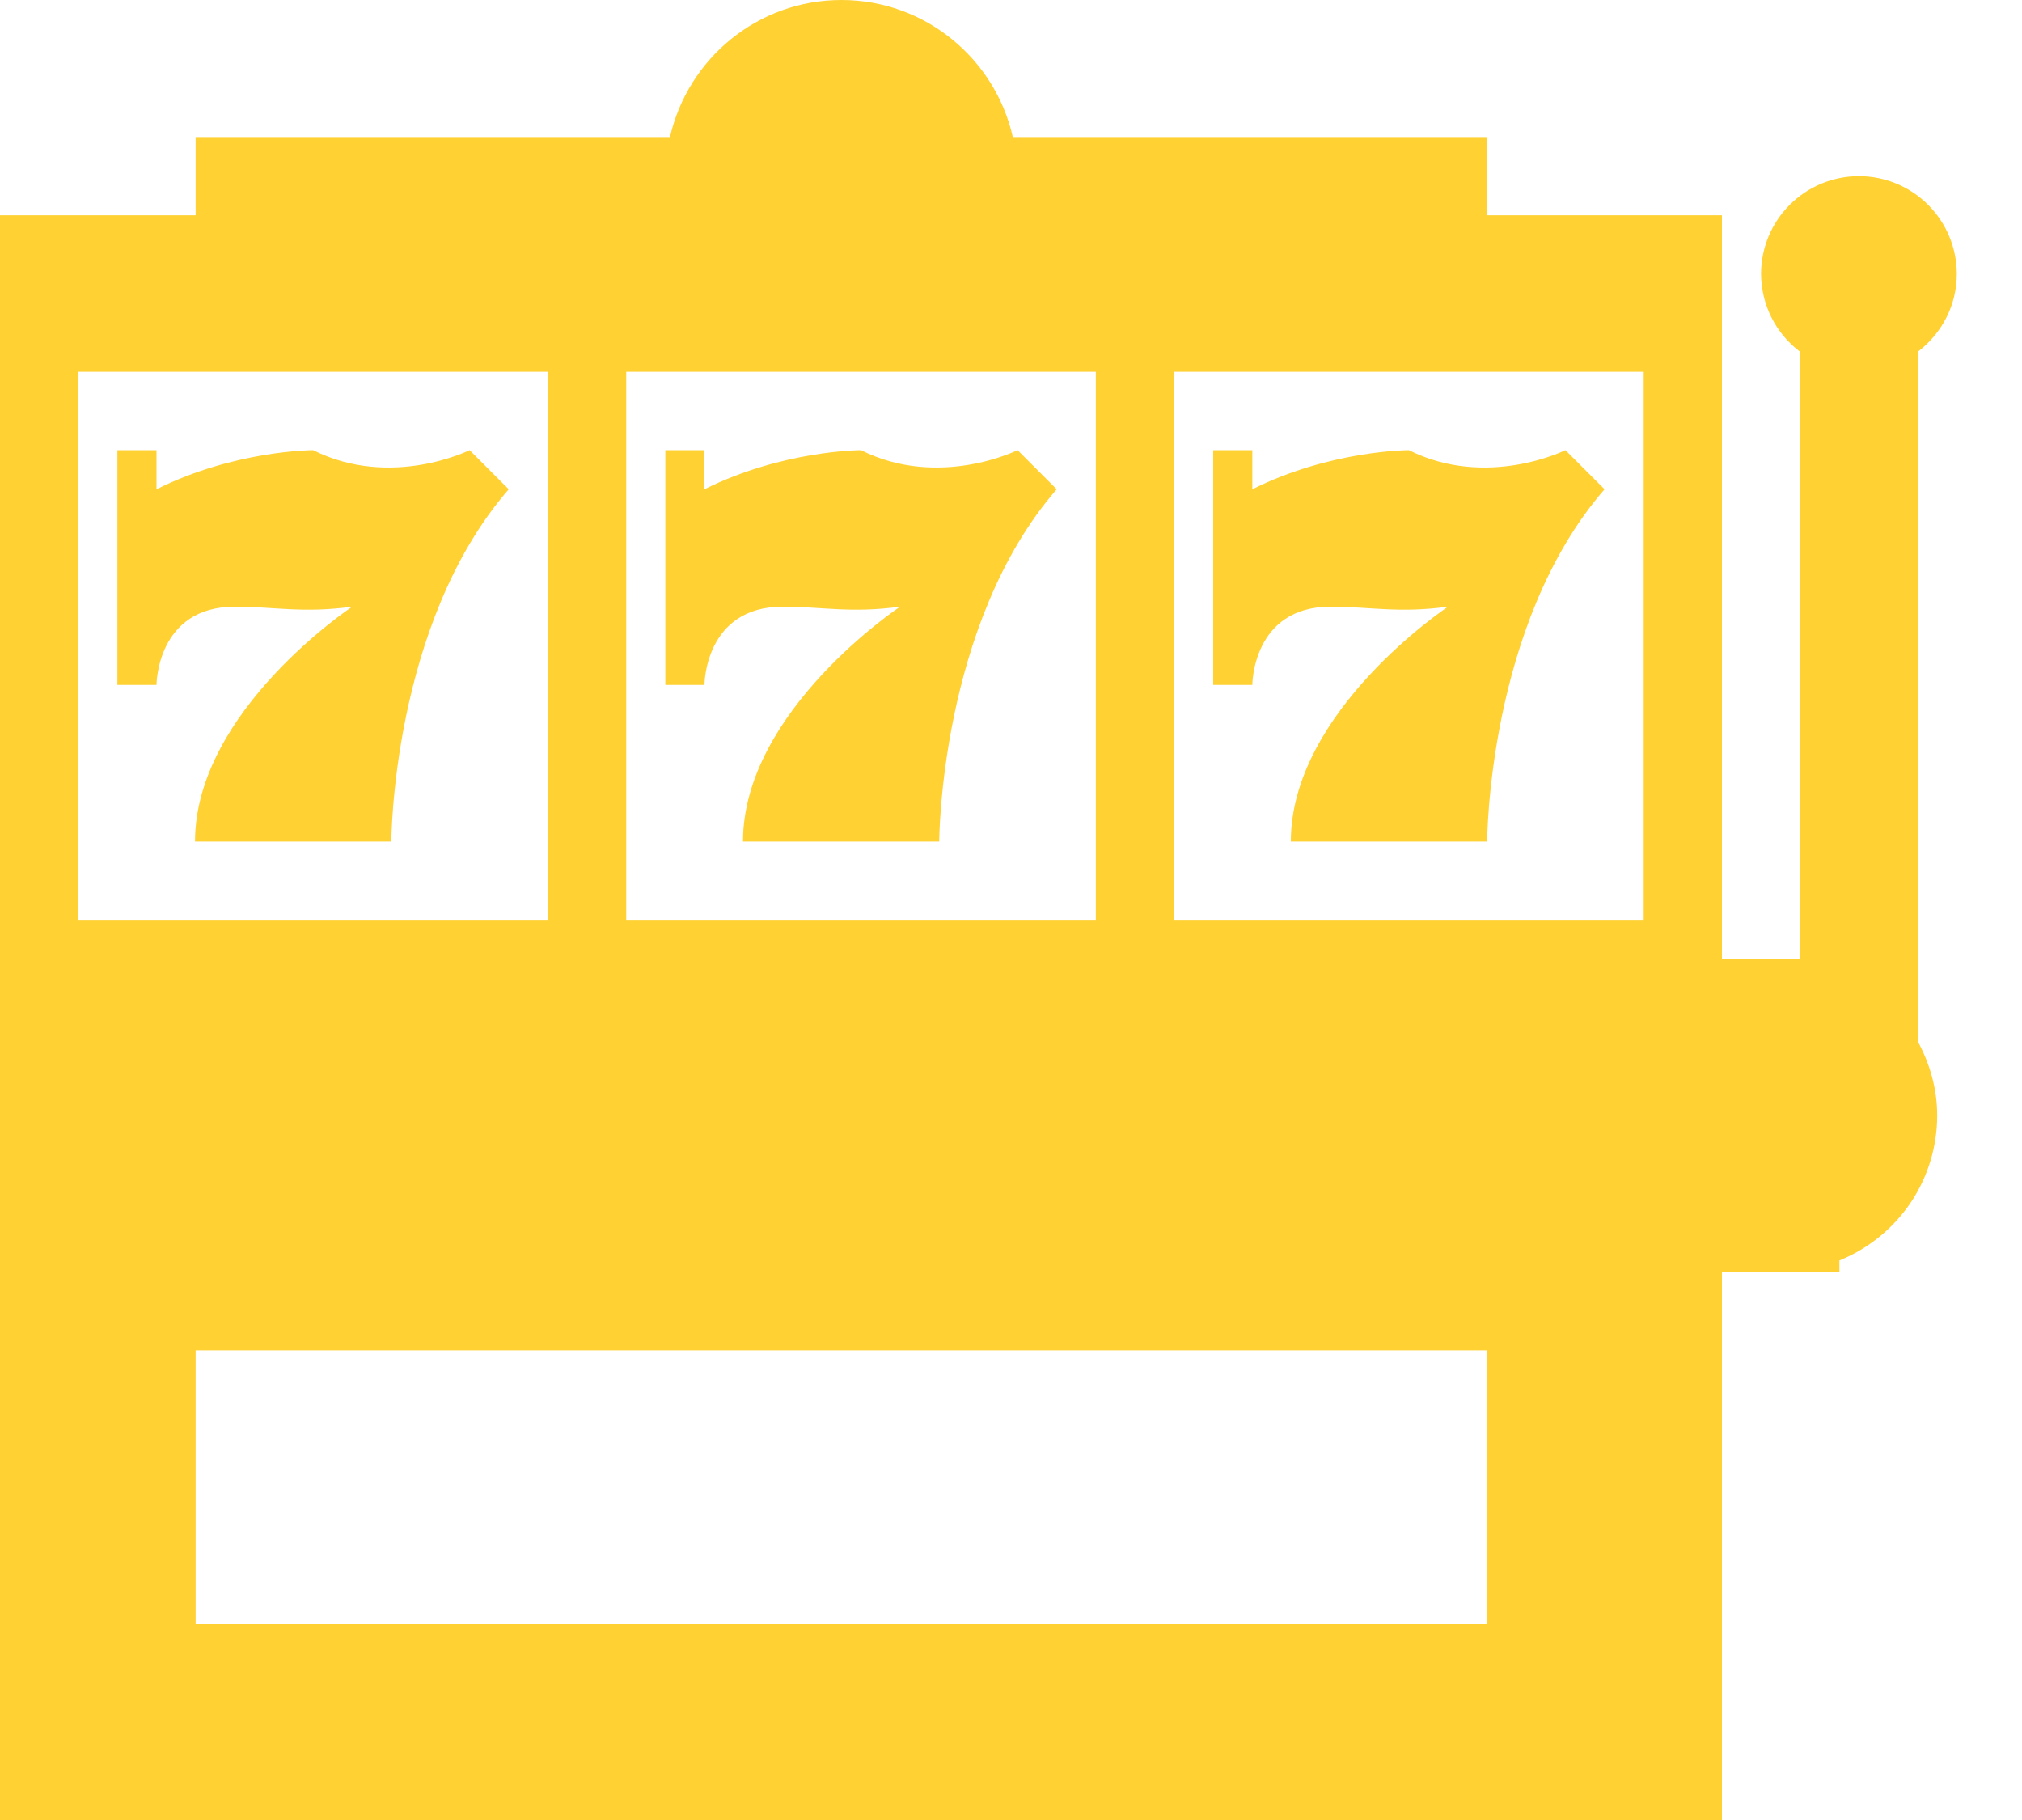 <svg width="20" height="18" viewBox="0 0 20 18" fill="none" xmlns="http://www.w3.org/2000/svg">
<path d="M18.968 3.48C19.201 3.303 19.355 3.026 19.355 2.71C19.355 2.453 19.253 2.207 19.071 2.025C18.89 1.844 18.644 1.742 18.387 1.742C18.13 1.742 17.884 1.844 17.703 2.025C17.521 2.207 17.419 2.453 17.419 2.71C17.42 2.859 17.455 3.007 17.522 3.14C17.589 3.274 17.687 3.39 17.806 3.48V9.484H14.323V12.581H18.194V12.466C18.479 12.35 18.724 12.152 18.897 11.897C19.069 11.642 19.161 11.34 19.161 11.032C19.161 10.765 19.087 10.517 18.968 10.297V3.48ZM2.323 6C2.718 6 2.992 6.067 3.484 6C3.484 6 1.929 7.032 1.929 8.323H3.871C3.871 8.323 3.873 6.173 5.032 4.839L4.645 4.452C4.645 4.452 3.871 4.839 3.097 4.452C3.097 4.452 2.323 4.452 1.548 4.839V4.452H1.161V6.774H1.548C1.548 6.774 1.548 6 2.323 6ZM7.742 6C8.137 6 8.412 6.067 8.903 6C8.903 6 7.349 7.032 7.349 8.323H9.29C9.29 8.323 9.293 6.173 10.452 4.839L10.065 4.452C10.065 4.452 9.29 4.839 8.516 4.452C8.516 4.452 7.742 4.452 6.968 4.839V4.452H6.581V6.774H6.968C6.968 6.774 6.968 6 7.742 6ZM14.71 2.129V1.355H10.018C9.842 0.58 9.151 0 8.323 0C7.494 0 6.804 0.58 6.627 1.355H1.935V2.129H0V18H17.032V2.129H14.71ZM6.194 3.677H10.839V9.097H6.194V3.677ZM0.774 3.677H5.419V9.097H0.774V3.677ZM14.71 16.064H1.935V13.355H14.71V16.064ZM16.258 9.097H11.613V3.677H16.258V9.097ZM13.161 6C13.556 6 13.831 6.067 14.323 6C14.323 6 12.768 7.032 12.768 8.323H14.71C14.71 8.323 14.712 6.173 15.871 4.839L15.484 4.452C15.484 4.452 14.71 4.839 13.935 4.452C13.935 4.452 13.161 4.452 12.387 4.839V4.452H12V6.774H12.387C12.387 6.774 12.387 6 13.161 6Z" fill="#ffd133"/>
</svg>
